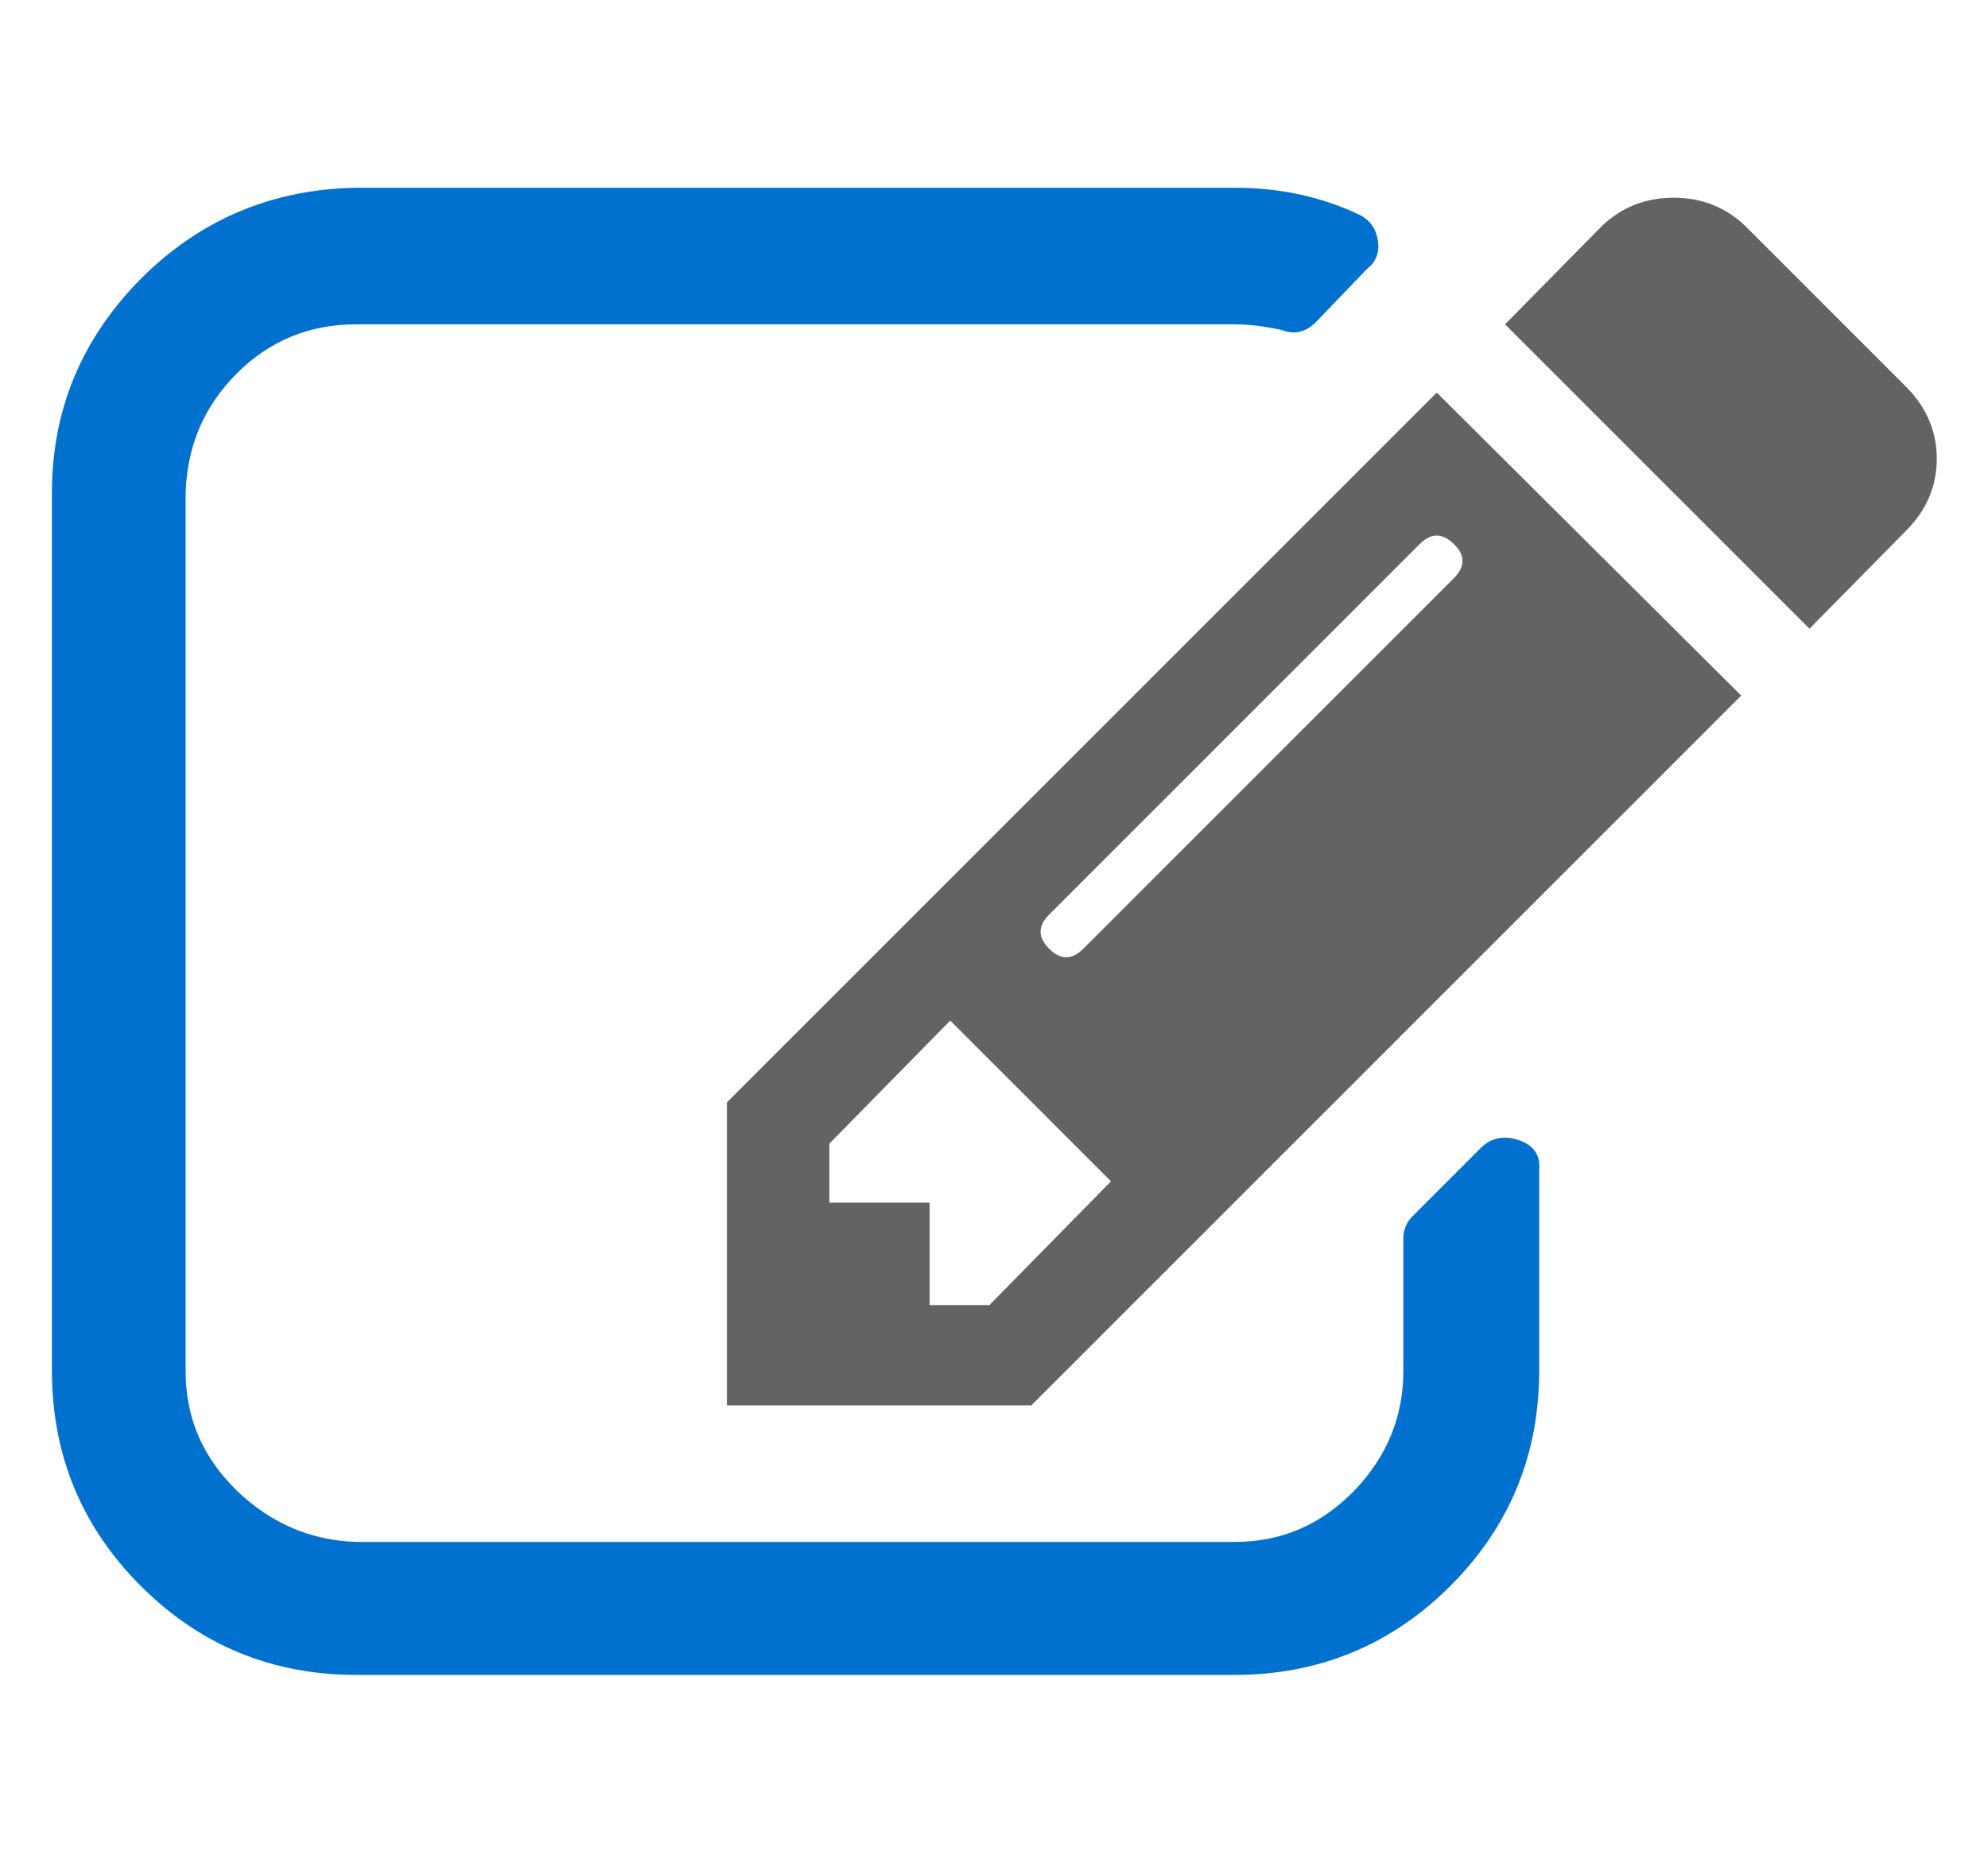 <?xml version="1.0" encoding="utf-8"?>
<svg xmlns="http://www.w3.org/2000/svg" xmlns:xlink="http://www.w3.org/1999/xlink" version="1.1" id="Layer_1" x="0px" y="0px" viewBox="0 0 279.5 262" style="enable-background:new 0 0 279.5 262;">
<style type="text/css">
	.st0{display:none;}
	.st1{display:inline;}
	.st2{fill:#636363;}
	.st3{display:inline;fill:none;stroke:#878787;stroke-width:4;}
	.st4{fill:none;stroke:#878787;stroke-width:4;}
	.st5{fill:#007DC3;}
	.st6{fill:#FFFFFF;}
	.st7{fill:#0071CE;}
</style>
<g id="Happy_Face" class="st0">
	<g class="st1">
		<path class="st2" d="M140.5,9.5c-67.3,0-122,54.7-122,122s54.7,122,122,122s122-54.7,122-122S207.8,9.5,140.5,9.5z M140.5,243.5&#xD;&#xA;			c-61.8,0-112-50.2-112-112c0-14.1,2.6-27.6,7.4-40h135.5l12.6-34l15.3,34h45.9c4.8,12.4,7.4,25.9,7.4,40&#xD;&#xA;			C252.5,193.3,202.3,243.5,140.5,243.5z"/>
		<circle class="st2" cx="99.8" cy="133.8" r="15.8"/>
		<path class="st2" d="M148.5,213c22.1,0,40-16.3,40-36.5h-80C108.5,196.7,126.4,213,148.5,213z"/>
		<circle class="st2" cx="172.8" cy="133.8" r="15.8"/>
	</g>
</g>
<g id="A_Plus" class="st0">
	<line class="st3" x1="69.5" y1="141.5" x2="212.5" y2="141.5"/>
	<line class="st3" x1="69.5" y1="154.5" x2="212.5" y2="154.5"/>
	<line class="st3" x1="69.5" y1="167.5" x2="212.5" y2="167.5"/>
	<line class="st3" x1="69.5" y1="180.5" x2="212.5" y2="180.5"/>
	<line class="st3" x1="135.5" y1="199.5" x2="212.5" y2="199.5"/>
	<line class="st3" x1="135.5" y1="212.5" x2="212.5" y2="212.5"/>
	<line class="st3" x1="135.5" y1="225.5" x2="212.5" y2="225.5"/>
	<g class="st1">
		<g>
			<path class="st2" d="M223,255.3H58c-6.1,0-11-5-11-11.2V20.2C47,14,51.9,9,58,9h165c6.1,0,11,5,11,11.2v223.9&#xD;&#xA;				C234,250.3,229.1,255.3,223,255.3z M58,19.2c-0.5,0-1,0.5-1,1v223.9c0,0.6,0.5,1,1,1h165c0.5,0,1-0.5,1-1V20.2c0-0.6-0.5-1-1-1&#xD;&#xA;				H58z"/>
		</g>
		<line class="st4" x1="69.5" y1="81.5" x2="212.5" y2="81.5"/>
		<line class="st4" x1="69.5" y1="94.5" x2="212.5" y2="94.5"/>
		<line class="st4" x1="69.5" y1="107.5" x2="212.5" y2="107.5"/>
		<line class="st4" x1="69.5" y1="120.5" x2="212.5" y2="120.5"/>
		<g>
			<circle class="st5" cx="118.4" cy="89.3" r="52.6"/>
			<circle class="st6" cx="120.7" cy="91.1" r="45.1"/>
		</g>
		<g>
			<path class="st5" d="M106.2,65.7c0.2,0.1,0.4,0.5,0.5,1.4c0.2,0.8,0.2,1.5,0.1,1.9l0.6,1.1c1.1,2.1,2.1,3.9,3,5.2&#xD;&#xA;				c1.2,1.8,2.4,3.7,3.6,5.8c2.8,4.8,5.4,8.8,8,12.1c2.6,3.3,4.8,5.5,6.7,6.7c1.2,0.7,1.9,1.3,2.2,1.6c0.3,0.3,0.5,0.7,0.6,1.2&#xD;&#xA;				c0.2,0.8,0,1.6-0.4,2.3c-0.4,0.7-1.1,1.1-1.8,1.3c-2.4,0.5-6.2-2.7-11.3-9.7c-2-2.8-3.2-4.1-3.5-4c-0.9,0.2-2.8,0.9-5.8,2.1&#xD;&#xA;				s-5.6,2.4-7.9,3.7c-1.3,0.7-2.2,1.1-2.6,1.2c-0.5,0.1-1,0-1.6-0.4c-0.1-0.1-0.2-0.1-0.4,0c-0.4,0.1-1.1,1.5-2,4.3&#xD;&#xA;				c-1.4,4.6-2.4,7.3-2.8,8.3c-0.4,0.9-1,1.5-1.7,1.6c-0.5,0.1-1.2-0.1-2.1-0.5c-0.9-0.5-1.3-1-1.5-1.6c-0.1-0.6,0-1.5,0.5-2.7&#xD;&#xA;				s1.4-3.6,2.9-7.2c2.6-6.4,4.7-12.3,6.3-17.8c2.5-8.7,4.2-13.8,5-15.5c0.8-1.6,1.5-2.5,2.1-2.6C104.4,65,105.4,65.1,106.2,65.7z&#xD;&#xA;				 M112.7,88.2c-1-1.4-2.5-4-4.7-7.8c-2.3-4-3.8-6.5-4.3-7.4c-0.6,2.4-1.6,5.9-2.9,10.4l-3.2,10.9c0.3-0.4,1.3-0.9,3-1.4&#xD;&#xA;				c1.3-0.4,2.4-0.8,3.3-1.2C108.9,89.6,111.9,88.4,112.7,88.2z"/>
			<path class="st5" d="M155.2,78.2c-0.3,0.6-1.1,1-2.5,1.3c-0.5,0.1-1.3,0.2-2.5,0.3c-1.3,0.1-2.3,0.2-2.9,0.4l-1.9,0.4&#xD;&#xA;				c-0.6,0.1-1,0.2-1.5,0.3l-1.4,0.3c-0.5,0.1-0.9,0.2-1.5,0.3c-0.3,0.9-0.2,2.3,0.2,4c0.5,2.2,0.7,3.6,0.7,4.1&#xD;&#xA;				c0,0.6,0.2,1.3,0.4,2.3s-0.2,1.6-1.3,1.8c-0.8,0.2-1.4,0.1-1.7-0.1c-0.3-0.3-0.6-0.8-0.7-1.6c-0.1-0.4-0.2-2-0.4-4.6&#xD;&#xA;				c-0.1-1.3-0.3-3-0.6-5.2c-1.2,0.1-3.1,0.5-5.6,1c-0.4,0.1-1,0.3-1.6,0.6c-0.7,0.3-1.2,0.5-1.4,0.6c-0.5,0.1-1,0-1.5-0.3&#xD;&#xA;				s-0.8-0.7-0.9-1.2c-0.1-0.4,0-0.8,0.2-1.3s0.5-0.8,0.8-0.8c0.7-0.1,1.4-0.2,2.1-0.2c0.8,0,1.3-0.1,1.7-0.1l5.7-1.5&#xD;&#xA;				c0.1-0.8,0-1.5-0.1-2.3c-0.2-1-0.7-2.8-1.3-5.2c-0.3-1-0.5-1.9-0.7-2.6c-0.1-0.6-0.1-1.3,0.2-2.1s0.7-1.2,1.3-1.3&#xD;&#xA;				c0.3-0.1,0.7,0.2,1.2,0.7c0.5,0.6,0.8,1,0.9,1.3c0.2,1,0.4,2.3,0.6,4s0.3,2.9,0.4,3.5c0.2,1,0.5,1.9,0.8,2.9&#xD;&#xA;				c0.4,0.1,1.5-0.1,3.4-0.5l6.5-1.5c1.8-0.4,3-0.4,3.6-0.1C154.5,76,154.9,76.8,155.2,78.2z"/>
		</g>
	</g>
</g>
<g>
	<g>
		<path class="st2" d="M202,55.2l42.8,42.6l-99.8,99.8h-42.8v-42.6L202,55.2z M139.2,183.4l17-17.3l-22.6-22.6l-17,17.3v8.3h14.1&#xD;&#xA;			v14.4H139.2z M204.4,76.5c-1.6-1.6-3.2-1.6-4.8,0l-52.1,52.1c-1.6,1.6-1.6,3.2,0,4.8c1.6,1.6,3.2,1.6,4.8,0l52.2-52.2&#xD;&#xA;			C206,79.6,206,78,204.4,76.5z M268,74.6l-13.6,13.8l-42.8-42.8l13.6-13.8c2.8-2.7,6.2-4,10.1-4c3.9,0,7.3,1.3,10.1,4L268,54.4&#xD;&#xA;			c2.8,2.8,4.3,6.2,4.3,10.1C272.3,68.4,270.8,71.8,268,74.6z"/>
	</g>
	<path class="st7" d="M216.4,164.5v28.2c0,11.9-4.2,22-12.5,30.3c-8.3,8.3-18.5,12.5-30.3,12.5H50.1c-11.9,0-22-4.2-30.3-12.5&#xD;&#xA;		c-8.3-8.3-12.5-18.4-12.5-30.3V69.3c0-11.7,4.2-21.7,12.5-30.1c8.3-8.3,18.4-12.6,30.3-12.8h123.5c6.2,0,12,1.2,17.3,3.7&#xD;&#xA;		c1.6,0.7,2.5,1.9,2.8,3.6c0.3,1.7-0.2,3.1-1.5,4.1l-7.2,7.5c-1.4,1.4-3,1.8-4.8,1.1c-2.3-0.5-4.5-0.8-6.7-0.8H50.1&#xD;&#xA;		c-6.6,0-12.2,2.3-16.8,6.9c-4.6,4.6-7,10.2-7.2,16.8v123.5c0,6.6,2.4,12.1,7.2,16.8c4.8,4.6,10.4,7,16.8,7.2h123.5&#xD;&#xA;		c6.6,0,12.1-2.4,16.8-7.2c4.6-4.8,6.9-10.4,6.9-16.8v-18.6c0-1.2,0.4-2.3,1.3-3.2l9.6-9.6c1.4-1.4,3.2-1.8,5.3-1.1&#xD;&#xA;		C215.6,161,216.6,162.4,216.4,164.5z"/>
</g>
</svg>